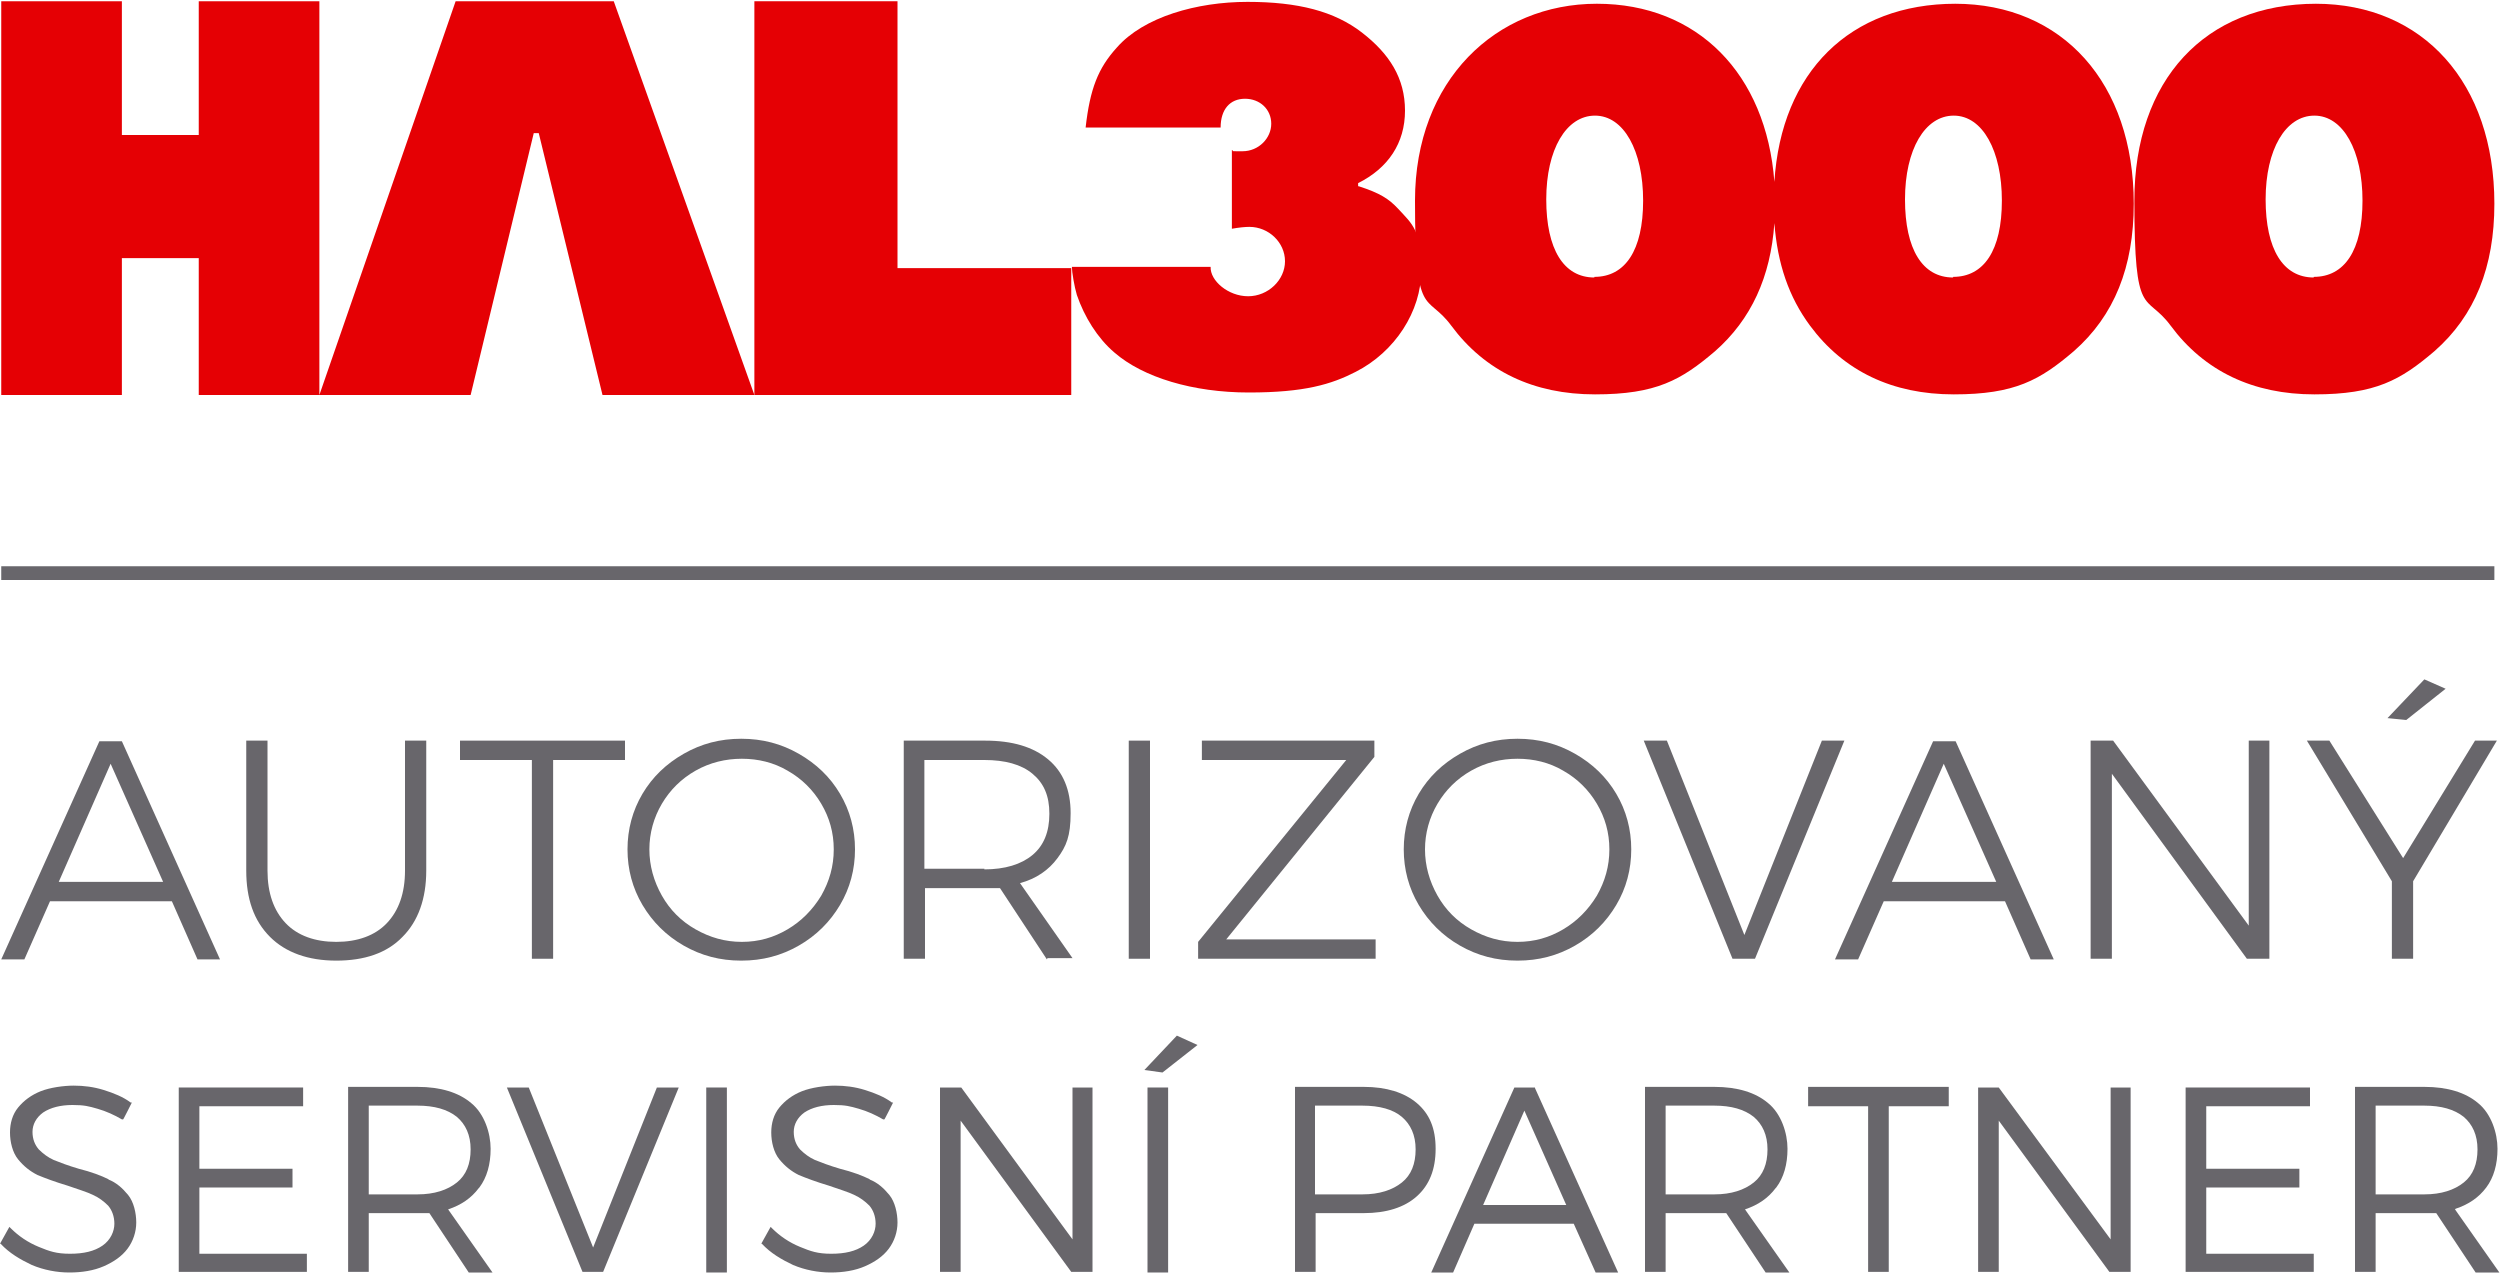 <?xml version="1.0" encoding="UTF-8"?>
<svg id="Vrstva_1" xmlns="http://www.w3.org/2000/svg" version="1.1" viewBox="0 0 400 204">
  <!-- Generator: Adobe Illustrator 29.0.1, SVG Export Plug-In . SVG Version: 2.1.0 Build 192)  -->
  <defs>
    <style>
      .st0 {
        fill: none;
        stroke: #68666b;
        stroke-miterlimit: 10;
        stroke-width: 2.2px;
      }

      .st1 {
        fill: #68666b;
      }

      .st2 {
        fill: #e50004;
      }
    </style>
  </defs>
  <g>
    <path class="st2" d="M217.3,29.8v-.5c4.8-2.4,7.5-6.4,7.5-11.6s-2.5-9.1-6.9-12.5c-4.4-3.4-10.2-4.9-18.3-4.9s-16.6,2.4-20.9,7.3c-3,3.3-4.3,6.6-5,12.8h21.6c0-2.9,1.5-4.6,3.9-4.6s4.2,1.7,4.2,4-2,4.4-4.6,4.4-1.1,0-1.7-.2v12.6c1.1-.2,2.1-.3,2.8-.3,3.1,0,5.7,2.5,5.7,5.5s-2.7,5.6-5.9,5.6-6.1-2.5-6-4.7h-22.2c0,.8.4,3.2.8,4.5,1.2,3.5,3.3,6.9,6,9.2,4.6,4,12.6,6.4,21.5,6.4s13.2-1.3,17.1-3.3c6.3-3.2,10.5-9.7,10.5-16.2s-1.4-7.4-3.7-9.9c-1.5-1.6-2.9-2.5-6.3-3.6Z"/>
    <path class="st2" d="M312.9.6c-16.9,0-27.9,10.9-29,28.5-1.3-17.3-12.3-28.5-28.4-28.5s-29.1,12.2-29.1,31.5,1.8,14.6,5.8,20c5.4,7.3,13.2,11,23,11s13.8-2.3,19.2-6.9c5.8-5.1,8.9-11.9,9.5-20.5.5,6.5,2.3,11.8,5.7,16.4,5.4,7.3,13.2,11,23,11s13.8-2.3,19.2-6.9c6.5-5.7,9.6-13.5,9.6-23.6,0-19.3-11.4-32-28.6-32ZM255.1,44.4c-4.9,0-7.7-4.5-7.7-12.5s3.2-13.4,7.8-13.4,7.7,5.6,7.7,13.6-2.9,12.2-7.8,12.2ZM312.5,44.4c-4.9,0-7.7-4.5-7.7-12.5s3.2-13.4,7.8-13.4,7.7,5.6,7.7,13.6-2.9,12.2-7.8,12.2Z"/>
    <path class="st2" d="M370.6.6c-17.8,0-29.1,12.2-29.1,31.5s1.8,14.6,5.8,20c5.4,7.3,13.2,11,23,11s13.8-2.3,19.2-6.9c6.5-5.7,9.6-13.5,9.6-23.6,0-19.3-11.4-32-28.6-32ZM370.2,44.4c-4.9,0-7.7-4.5-7.7-12.5s3.2-13.4,7.8-13.4,7.7,5.6,7.7,13.6-2.9,12.2-7.8,12.2Z"/>
    <polygon class="st2" points="143.6 .2 120.7 .2 120.7 63.2 171.4 63.2 171.4 42.9 143.6 42.9 143.6 .2"/>
    <polygon class="st2" points="72.9 .2 51.1 63.2 51.1 .2 31.8 .2 31.8 21.6 19.5 21.6 19.5 .2 .2 .2 .2 63.2 19.5 63.2 19.5 41.3 31.8 41.3 31.8 63.2 51.1 63.2 51.1 63.2 75.3 63.2 85.4 21.3 86.2 21.3 96.4 63.2 120.7 63.2 98.2 .2 72.9 .2"/>
  </g>
  <g>
    <path class="st1" d="M31.6,153.5l-4.1-9.3H8l-4.1,9.3H.2l15.7-34.9h3.6l15.7,34.9h-3.7ZM9.4,141.1h16.7l-8.4-18.9-8.3,18.9Z"/>
    <path class="st1" d="M45.7,147.7c1.9,2,4.7,3,8.1,3s6.2-1,8.1-3c1.9-2,2.9-4.8,2.9-8.4v-20.8h3.4v20.8c0,4.5-1.3,8.1-3.8,10.6-2.5,2.6-6.1,3.8-10.6,3.8s-8.1-1.3-10.6-3.8c-2.6-2.6-3.8-6.1-3.8-10.6v-20.8h3.4v20.8c0,3.6,1,6.4,2.9,8.4Z"/>
    <path class="st1" d="M73.5,118.5h26.5v3.1h-11.5v31.8h-3.4v-31.8h-11.5v-3.1Z"/>
    <path class="st1" d="M127.8,120.6c2.8,1.6,5,3.7,6.6,6.4,1.6,2.7,2.4,5.7,2.4,8.9s-.8,6.2-2.4,8.9c-1.6,2.7-3.8,4.9-6.6,6.5-2.8,1.6-5.8,2.4-9.2,2.4s-6.4-.8-9.2-2.4c-2.8-1.6-5-3.8-6.6-6.5-1.6-2.7-2.4-5.7-2.4-8.9s.8-6.2,2.4-8.9c1.6-2.7,3.8-4.8,6.6-6.4,2.8-1.6,5.8-2.4,9.2-2.4s6.4.8,9.2,2.4ZM111.3,123.3c-2.3,1.3-4.1,3.1-5.4,5.3-1.3,2.2-2,4.7-2,7.3s.7,5.1,2,7.4c1.3,2.3,3.1,4.1,5.4,5.4,2.3,1.3,4.7,2,7.4,2s5.1-.7,7.3-2c2.2-1.3,4-3.1,5.4-5.4,1.3-2.3,2-4.7,2-7.4s-.7-5.1-2-7.3c-1.3-2.2-3.1-4-5.4-5.3-2.2-1.3-4.7-1.9-7.3-1.9s-5.1.6-7.4,1.9Z"/>
    <path class="st1" d="M167.5,153.5l-7.5-11.4c-1.1,0-1.9,0-2.4,0h-9.6v11.3h-3.4v-34.9h13c4.4,0,7.7,1,10.1,3,2.4,2,3.6,4.9,3.6,8.6s-.7,5.3-2.1,7.2c-1.4,1.9-3.4,3.3-6,4l8.4,12h-4ZM157.5,139.1c3.3,0,5.9-.8,7.7-2.3,1.8-1.5,2.7-3.7,2.7-6.6s-.9-4.9-2.7-6.4c-1.8-1.5-4.4-2.2-7.7-2.2h-9.6v17.4h9.6Z"/>
    <path class="st1" d="M180.6,118.5h3.4v34.9h-3.4v-34.9Z"/>
    <path class="st1" d="M192.4,118.5h27.5v2.6l-23.7,29.2h23.9v3.1h-28.4v-2.7l23.7-29.1h-23.1v-3.1Z"/>
    <path class="st1" d="M252,120.6c2.8,1.6,5,3.7,6.6,6.4,1.6,2.7,2.4,5.7,2.4,8.9s-.8,6.2-2.4,8.9c-1.6,2.7-3.8,4.9-6.6,6.5-2.8,1.6-5.8,2.4-9.2,2.4s-6.4-.8-9.2-2.4c-2.8-1.6-5-3.8-6.6-6.5-1.6-2.7-2.4-5.7-2.4-8.9s.8-6.2,2.4-8.9c1.6-2.7,3.8-4.8,6.6-6.4,2.8-1.6,5.8-2.4,9.2-2.4s6.4.8,9.2,2.4ZM235.4,123.3c-2.3,1.3-4.1,3.1-5.4,5.3-1.3,2.2-2,4.7-2,7.3s.7,5.1,2,7.4c1.3,2.3,3.1,4.1,5.4,5.4,2.3,1.3,4.7,2,7.4,2s5.1-.7,7.3-2c2.2-1.3,4-3.1,5.4-5.4,1.3-2.3,2-4.7,2-7.4s-.7-5.1-2-7.3c-1.3-2.2-3.1-4-5.4-5.3-2.2-1.3-4.7-1.9-7.3-1.9s-5.1.6-7.4,1.9Z"/>
    <path class="st1" d="M263,118.5h3.7l12.4,31.1,12.4-31.1h3.6l-14.3,34.9h-3.6l-14.2-34.9Z"/>
    <path class="st1" d="M324.9,153.5l-4.1-9.3h-19.4l-4.1,9.3h-3.7l15.7-34.9h3.6l15.7,34.9h-3.7ZM302.7,141.1h16.7l-8.4-18.9-8.3,18.9Z"/>
    <path class="st1" d="M359.7,118.5h3.4v34.9h-3.6l-21.6-29.6v29.6h-3.4v-34.9h3.6l21.7,29.6v-29.6Z"/>
    <path class="st1" d="M399.5,118.5l-13.4,22.5v12.4h-3.4v-12.4l-13.6-22.5h3.6l11.8,18.8,11.5-18.8h3.6ZM387.9,108.7l3.4,1.5-6.3,5-3-.3,5.8-6.1Z"/>
  </g>
  <g>
    <path class="st1" d="M17.4,188.7c-1.2-.6-2.8-1.2-4.8-1.7-1.7-.5-3-1-4-1.4-.9-.4-1.7-1-2.4-1.7-.6-.7-1-1.6-1-2.8s.6-2.3,1.7-3.1c1.2-.8,2.8-1.2,4.7-1.2s2.6.2,4,.6c1.4.4,2.7,1,3.9,1.7h.2c0,.1,1.4-2.7,1.4-2.7h-.2c-1.2-.9-2.7-1.5-4.3-2-1.6-.5-3.2-.7-4.8-.7s-3.8.3-5.3.9c-1.5.6-2.7,1.5-3.6,2.6-.9,1.1-1.3,2.5-1.3,4s.4,3.2,1.3,4.3c.9,1.1,1.9,1.9,3.1,2.5,1.2.5,2.8,1.1,4.8,1.7,1.7.6,3.1,1,4.1,1.5.9.4,1.7,1,2.4,1.7.6.7,1,1.7,1,2.9s-.6,2.6-1.9,3.5c-1.3.9-3,1.3-5.2,1.3s-3.3-.4-5-1.1c-1.7-.7-3.2-1.7-4.5-3l-.2-.2-1.5,2.7h.1c1.4,1.5,3.1,2.5,5,3.4,1.9.8,4,1.2,6,1.2s3.9-.3,5.5-1c1.6-.7,2.9-1.6,3.8-2.8.9-1.2,1.4-2.7,1.4-4.2s-.4-3.3-1.3-4.4c-.9-1.1-1.9-2-3.2-2.5Z"/>
    <polygon class="st1" points="31.9 190 46.8 190 46.8 187 31.9 187 31.9 177 48.5 177 48.5 174 28.6 174 28.6 203.5 49.1 203.5 49.1 200.6 31.9 200.6 31.9 190"/>
    <path class="st1" d="M76.7,190c1.2-1.6,1.8-3.7,1.8-6.2s-1-5.6-3.1-7.3c-2-1.7-4.9-2.6-8.6-2.6h-11.1v29.6h3.3v-9.4h7.8c.5,0,1.1,0,1.9,0l6.3,9.5h3.8l-7.1-10.1c2.1-.7,3.7-1.8,4.9-3.4ZM75.3,183.9c0,2.3-.7,4.1-2.2,5.3-1.5,1.2-3.6,1.9-6.3,1.9h-7.8v-14.2h7.8c2.7,0,4.8.6,6.3,1.8,1.4,1.2,2.2,2.9,2.2,5.2Z"/>
    <polygon class="st1" points="94.9 199.6 84.6 174 81.1 174 93.2 203.5 96.5 203.5 108.6 174 105.1 174 94.9 199.6"/>
    <rect class="st1" x="113" y="174" width="3.3" height="29.6"/>
    <path class="st1" d="M139.2,188.7c-1.2-.6-2.8-1.2-4.8-1.7-1.7-.5-3-1-4-1.4-.9-.4-1.7-1-2.4-1.7-.6-.7-1-1.6-1-2.8s.6-2.3,1.7-3.1c1.2-.8,2.8-1.2,4.7-1.2s2.6.2,4,.6c1.4.4,2.7,1,3.9,1.7h.2c0,.1,1.4-2.7,1.4-2.7h-.2c-1.2-.9-2.7-1.5-4.3-2-1.6-.5-3.2-.7-4.8-.7s-3.8.3-5.3.9c-1.5.6-2.7,1.5-3.6,2.6-.9,1.1-1.3,2.5-1.3,4s.4,3.2,1.3,4.3c.9,1.1,1.9,1.9,3.1,2.5,1.2.5,2.8,1.1,4.8,1.7,1.7.6,3.1,1,4.1,1.5.9.4,1.7,1,2.4,1.7.6.7,1,1.7,1,2.9s-.6,2.6-1.9,3.5c-1.3.9-3,1.3-5.2,1.3s-3.3-.4-5-1.1c-1.7-.7-3.2-1.7-4.5-3l-.2-.2-1.5,2.7h.1c1.4,1.5,3.1,2.5,5,3.4,1.9.8,4,1.2,6,1.2s3.9-.3,5.5-1c1.6-.7,2.9-1.6,3.8-2.8.9-1.2,1.4-2.7,1.4-4.2s-.4-3.3-1.3-4.4c-.9-1.1-1.9-2-3.2-2.5Z"/>
    <polygon class="st1" points="171.6 198.3 153.8 174 150.4 174 150.4 203.5 153.7 203.5 153.7 179.3 171.4 203.5 171.5 203.5 174.8 203.5 174.8 174 171.6 174 171.6 198.3"/>
    <polygon class="st1" points="183.1 171.2 186 171.6 191.6 167.2 188.3 165.7 183.1 171.2"/>
    <rect class="st1" x="183.6" y="174" width="3.3" height="29.6"/>
    <path class="st1" d="M226.7,176.5h0c-2-1.7-4.9-2.6-8.5-2.6h-11v29.6h3.3v-9.4h7.7c3.6,0,6.5-.9,8.5-2.7,2-1.8,3-4.3,3-7.6s-1-5.6-3-7.3ZM226.5,183.9c0,2.3-.7,4.1-2.2,5.3-1.5,1.2-3.6,1.9-6.3,1.9h-7.6v-14.2h7.6c2.7,0,4.9.6,6.3,1.8,1.4,1.2,2.2,2.9,2.2,5.2Z"/>
    <path class="st1" d="M245.6,174h-3.3l-13.3,29.6h3.5l3.4-7.8h15.9l3.5,7.8h3.6l-13.3-29.5h0ZM250.6,192.8h-13.3l6.6-15.1,6.7,15.1Z"/>
    <path class="st1" d="M284.2,190c1.2-1.6,1.8-3.7,1.8-6.2s-1-5.6-3.1-7.3c-2-1.7-4.9-2.6-8.6-2.6h-11.1v29.6h3.3v-9.4h7.8c.5,0,1.1,0,1.9,0l6.3,9.5h3.8l-7.1-10.1c2.1-.7,3.7-1.8,4.9-3.4ZM282.8,183.9c0,2.3-.7,4.1-2.2,5.3-1.5,1.2-3.6,1.9-6.3,1.9h-7.8v-14.2h7.8c2.7,0,4.8.6,6.3,1.8,1.4,1.2,2.2,2.9,2.2,5.2Z"/>
    <polygon class="st1" points="289.3 177 298.9 177 298.9 203.5 302.2 203.5 302.2 177 311.8 177 311.8 173.9 289.3 173.9 289.3 177"/>
    <polygon class="st1" points="337.7 198.3 319.8 174 316.5 174 316.5 203.5 319.8 203.5 319.8 179.3 337.5 203.5 337.5 203.5 340.9 203.5 340.9 174 337.7 174 337.7 198.3"/>
    <polygon class="st1" points="353 190 367.9 190 367.9 187 353 187 353 177 369.6 177 369.6 174 349.7 174 349.7 203.5 370.2 203.5 370.2 200.6 353 200.6 353 190"/>
    <path class="st1" d="M392.9,193.4c2.1-.7,3.7-1.8,4.9-3.4,1.2-1.6,1.8-3.7,1.8-6.2s-1-5.6-3.1-7.3c-2-1.7-4.9-2.6-8.6-2.6h-11.1v29.6h3.3v-9.4h7.8c.5,0,1.1,0,1.9,0l6.3,9.5h3.8l-7.1-10.1ZM396.4,183.9c0,2.3-.7,4.1-2.2,5.3-1.5,1.2-3.6,1.9-6.3,1.9h-7.8v-14.2h7.8c2.7,0,4.8.6,6.3,1.8,1.4,1.2,2.2,2.9,2.2,5.2Z"/>
  </g>
  <line class="st0" x1=".2" y1="91.7" x2="399.1" y2="91.7"/>
</svg>